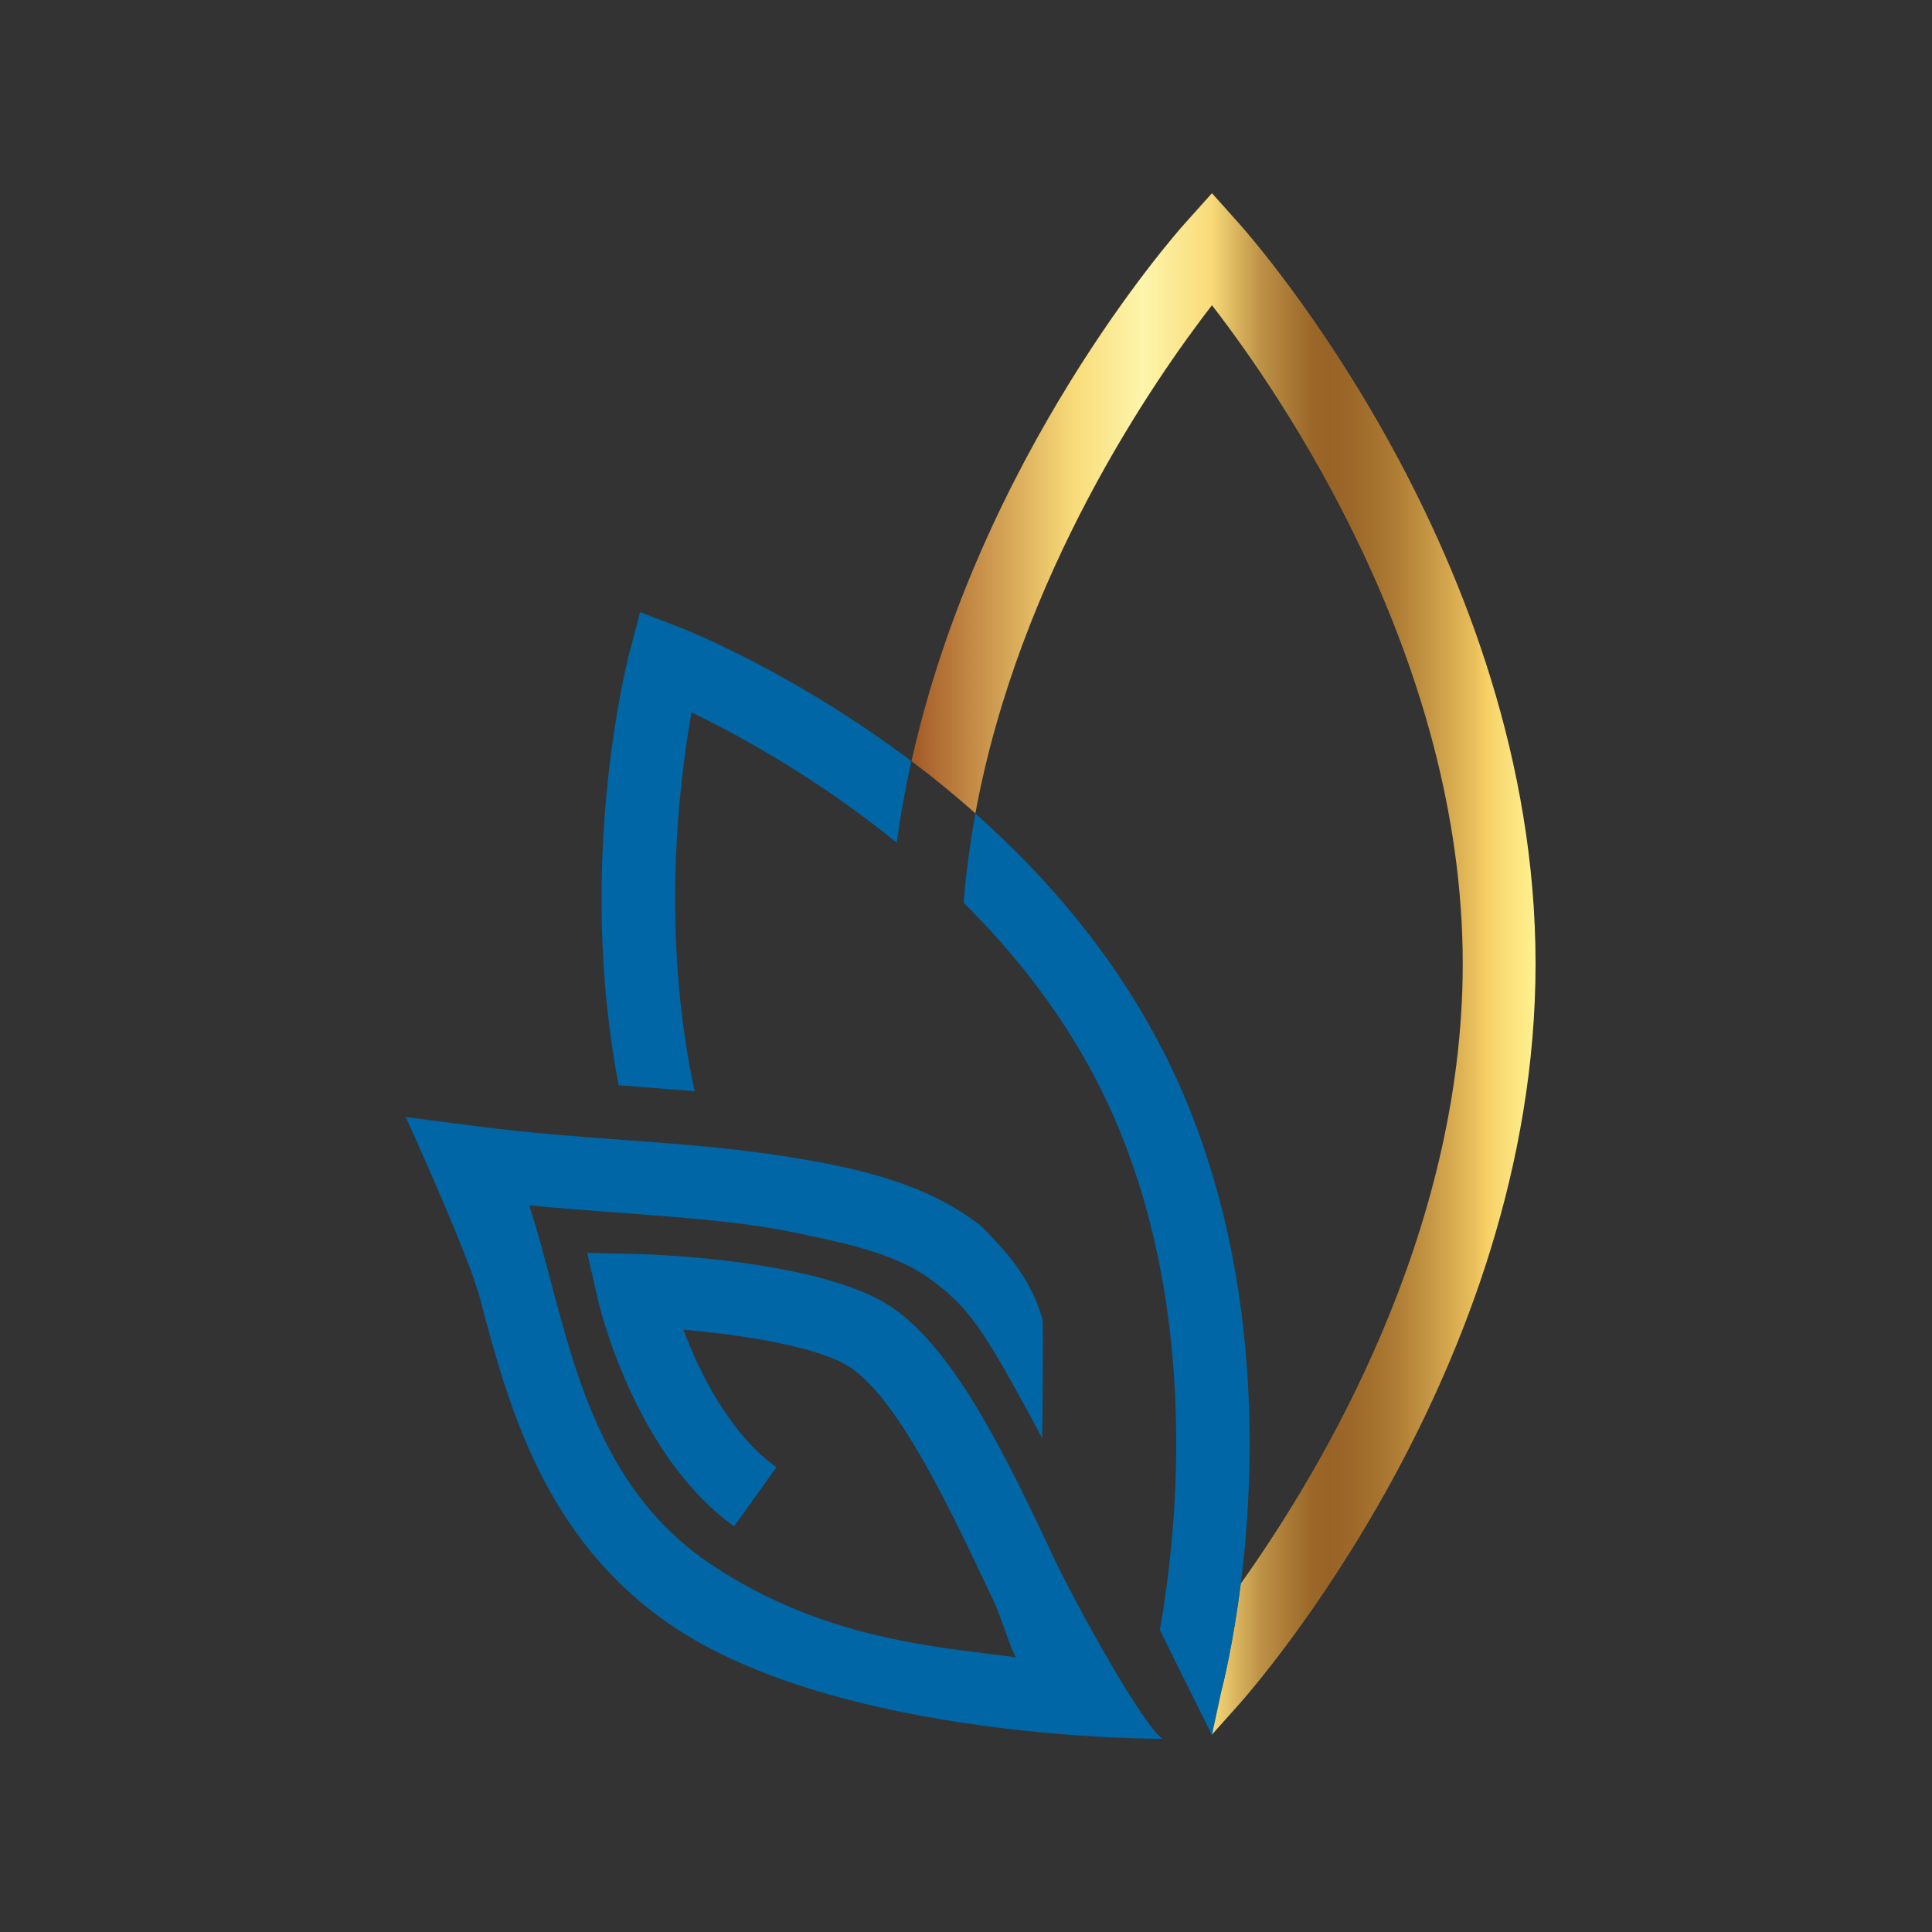 <svg width="56" height="56" viewBox="0 0 56 56" fill="none" xmlns="http://www.w3.org/2000/svg">
    <rect x="0" y="0" width="56" height="56" fill="#333333" stroke="none"/>
    <path d="M35.914 6.477L35.129 5.6L34.343 6.477C34.053 6.798 28.389 13.226 26.421 22.061C27.033 22.52 27.655 23.029 28.272 23.575C29.546 16.657 33.446 11.024 35.129 8.847C37.157 11.468 42.398 19.094 42.398 27.939C42.398 35.754 38.31 42.61 35.959 45.909C35.735 47.703 35.434 48.87 35.399 49.003L35.098 50.14L35.129 50.278L35.914 49.401C36.265 49.008 44.509 39.669 44.509 27.934C44.509 16.198 36.265 6.869 35.914 6.477Z" fill="url(#paint0_linear_4_1684)"/>
    <path d="M20.136 31.635C19.147 27.062 19.677 22.703 20.044 20.649C21.364 21.286 23.658 22.53 25.993 24.426C26.1 23.621 26.248 22.831 26.416 22.061C22.985 19.476 19.881 18.253 19.657 18.166L18.555 17.743L18.255 18.88C18.173 19.196 16.684 24.977 17.933 31.456L20.136 31.63V31.635Z" fill="#0066A5"/>
    <path d="M18.647 34.255C19.422 34.255 20.177 34.275 20.906 34.321L18.647 34.255Z" fill="white"/>
    <path d="M33.701 30.442C32.274 27.648 30.296 25.375 28.272 23.58C28.119 24.426 28.002 25.288 27.93 26.165C29.404 27.628 30.785 29.366 31.825 31.4C34.349 36.345 34.277 41.937 33.895 45.333C33.808 46.087 33.711 46.734 33.62 47.244C33.885 47.795 35.129 50.293 35.129 50.293L35.404 49.013C35.44 48.876 35.735 47.713 35.965 45.919C36.418 42.294 36.581 36.08 33.706 30.442H33.701Z" fill="#0066A5"/>
    <path d="M30.484 45.027C31.224 46.592 33.14 50.038 33.701 50.4C33.701 50.4 24.341 50.461 19.422 47.086C15.782 44.588 14.732 40.755 13.916 37.645C13.565 36.32 11.76 32.379 11.76 32.379L13.819 32.644C15.313 32.838 16.751 32.945 18.137 33.047C18.78 33.093 19.407 33.139 20.018 33.195C20.793 33.261 21.538 33.343 22.262 33.444C24.352 33.75 26.513 34.153 28.15 35.326C28.267 35.407 28.399 35.489 28.501 35.596C29.088 36.218 29.852 36.962 30.214 38.231C30.25 38.364 30.209 41.693 30.209 41.693C30.097 41.474 29.75 40.826 29.633 40.622C28.445 38.456 27.997 37.813 26.921 37.044C25.896 36.309 24.398 36.014 23.037 35.728C22.282 35.57 21.487 35.463 20.651 35.377C19.799 35.29 18.907 35.224 17.985 35.152C17.123 35.091 16.246 35.025 15.339 34.938C15.563 35.621 15.757 36.355 15.956 37.11C16.725 40.021 17.592 43.324 20.6 45.338C23.806 47.489 27.054 47.729 29.439 48.035C29.235 47.627 29.021 46.872 28.802 46.408C28.731 46.261 28.659 46.108 28.588 45.955C27.466 43.594 26.075 40.658 24.703 39.674C24.214 39.322 23.281 39.057 22.226 38.858C21.441 38.716 20.59 38.609 19.809 38.542C20.273 39.776 21.135 41.545 22.506 42.529L21.278 44.242C18.377 42.162 17.363 37.818 17.322 37.635L17.021 36.315L18.377 36.345C18.627 36.35 19.753 36.386 21.104 36.549C21.915 36.646 22.807 36.794 23.638 37.003C24.535 37.232 25.361 37.538 25.937 37.951C27.742 39.246 29.2 42.304 30.484 45.017" fill="#0066A5"/>
    <defs>
        <linearGradient id="paint0_linear_4_1684" x1="26.416" y1="27.944" x2="44.509" y2="27.944" gradientUnits="userSpaceOnUse">
            <stop stop-color="#A35926"/>
            <stop offset="0.26" stop-color="#F9DB79"/>
            <stop offset="0.37" stop-color="#FDF5AB"/>
            <stop offset="0.48" stop-color="#F9DB79"/>
            <stop offset="0.52" stop-color="#DAB55E"/>
            <stop offset="0.56" stop-color="#BD9146"/>
            <stop offset="0.61" stop-color="#A87734"/>
            <stop offset="0.64" stop-color="#9C6829"/>
            <stop offset="0.67" stop-color="#986326"/>
            <stop offset="0.71" stop-color="#9D6929"/>
            <stop offset="0.77" stop-color="#AC7A33"/>
            <stop offset="0.83" stop-color="#C59644"/>
            <stop offset="0.9" stop-color="#E8BE5B"/>
            <stop offset="0.92" stop-color="#F7CF65"/>
            <stop offset="0.95" stop-color="#FADE78"/>
            <stop offset="1" stop-color="#FFF290"/>
        </linearGradient>
    </defs>
</svg>
